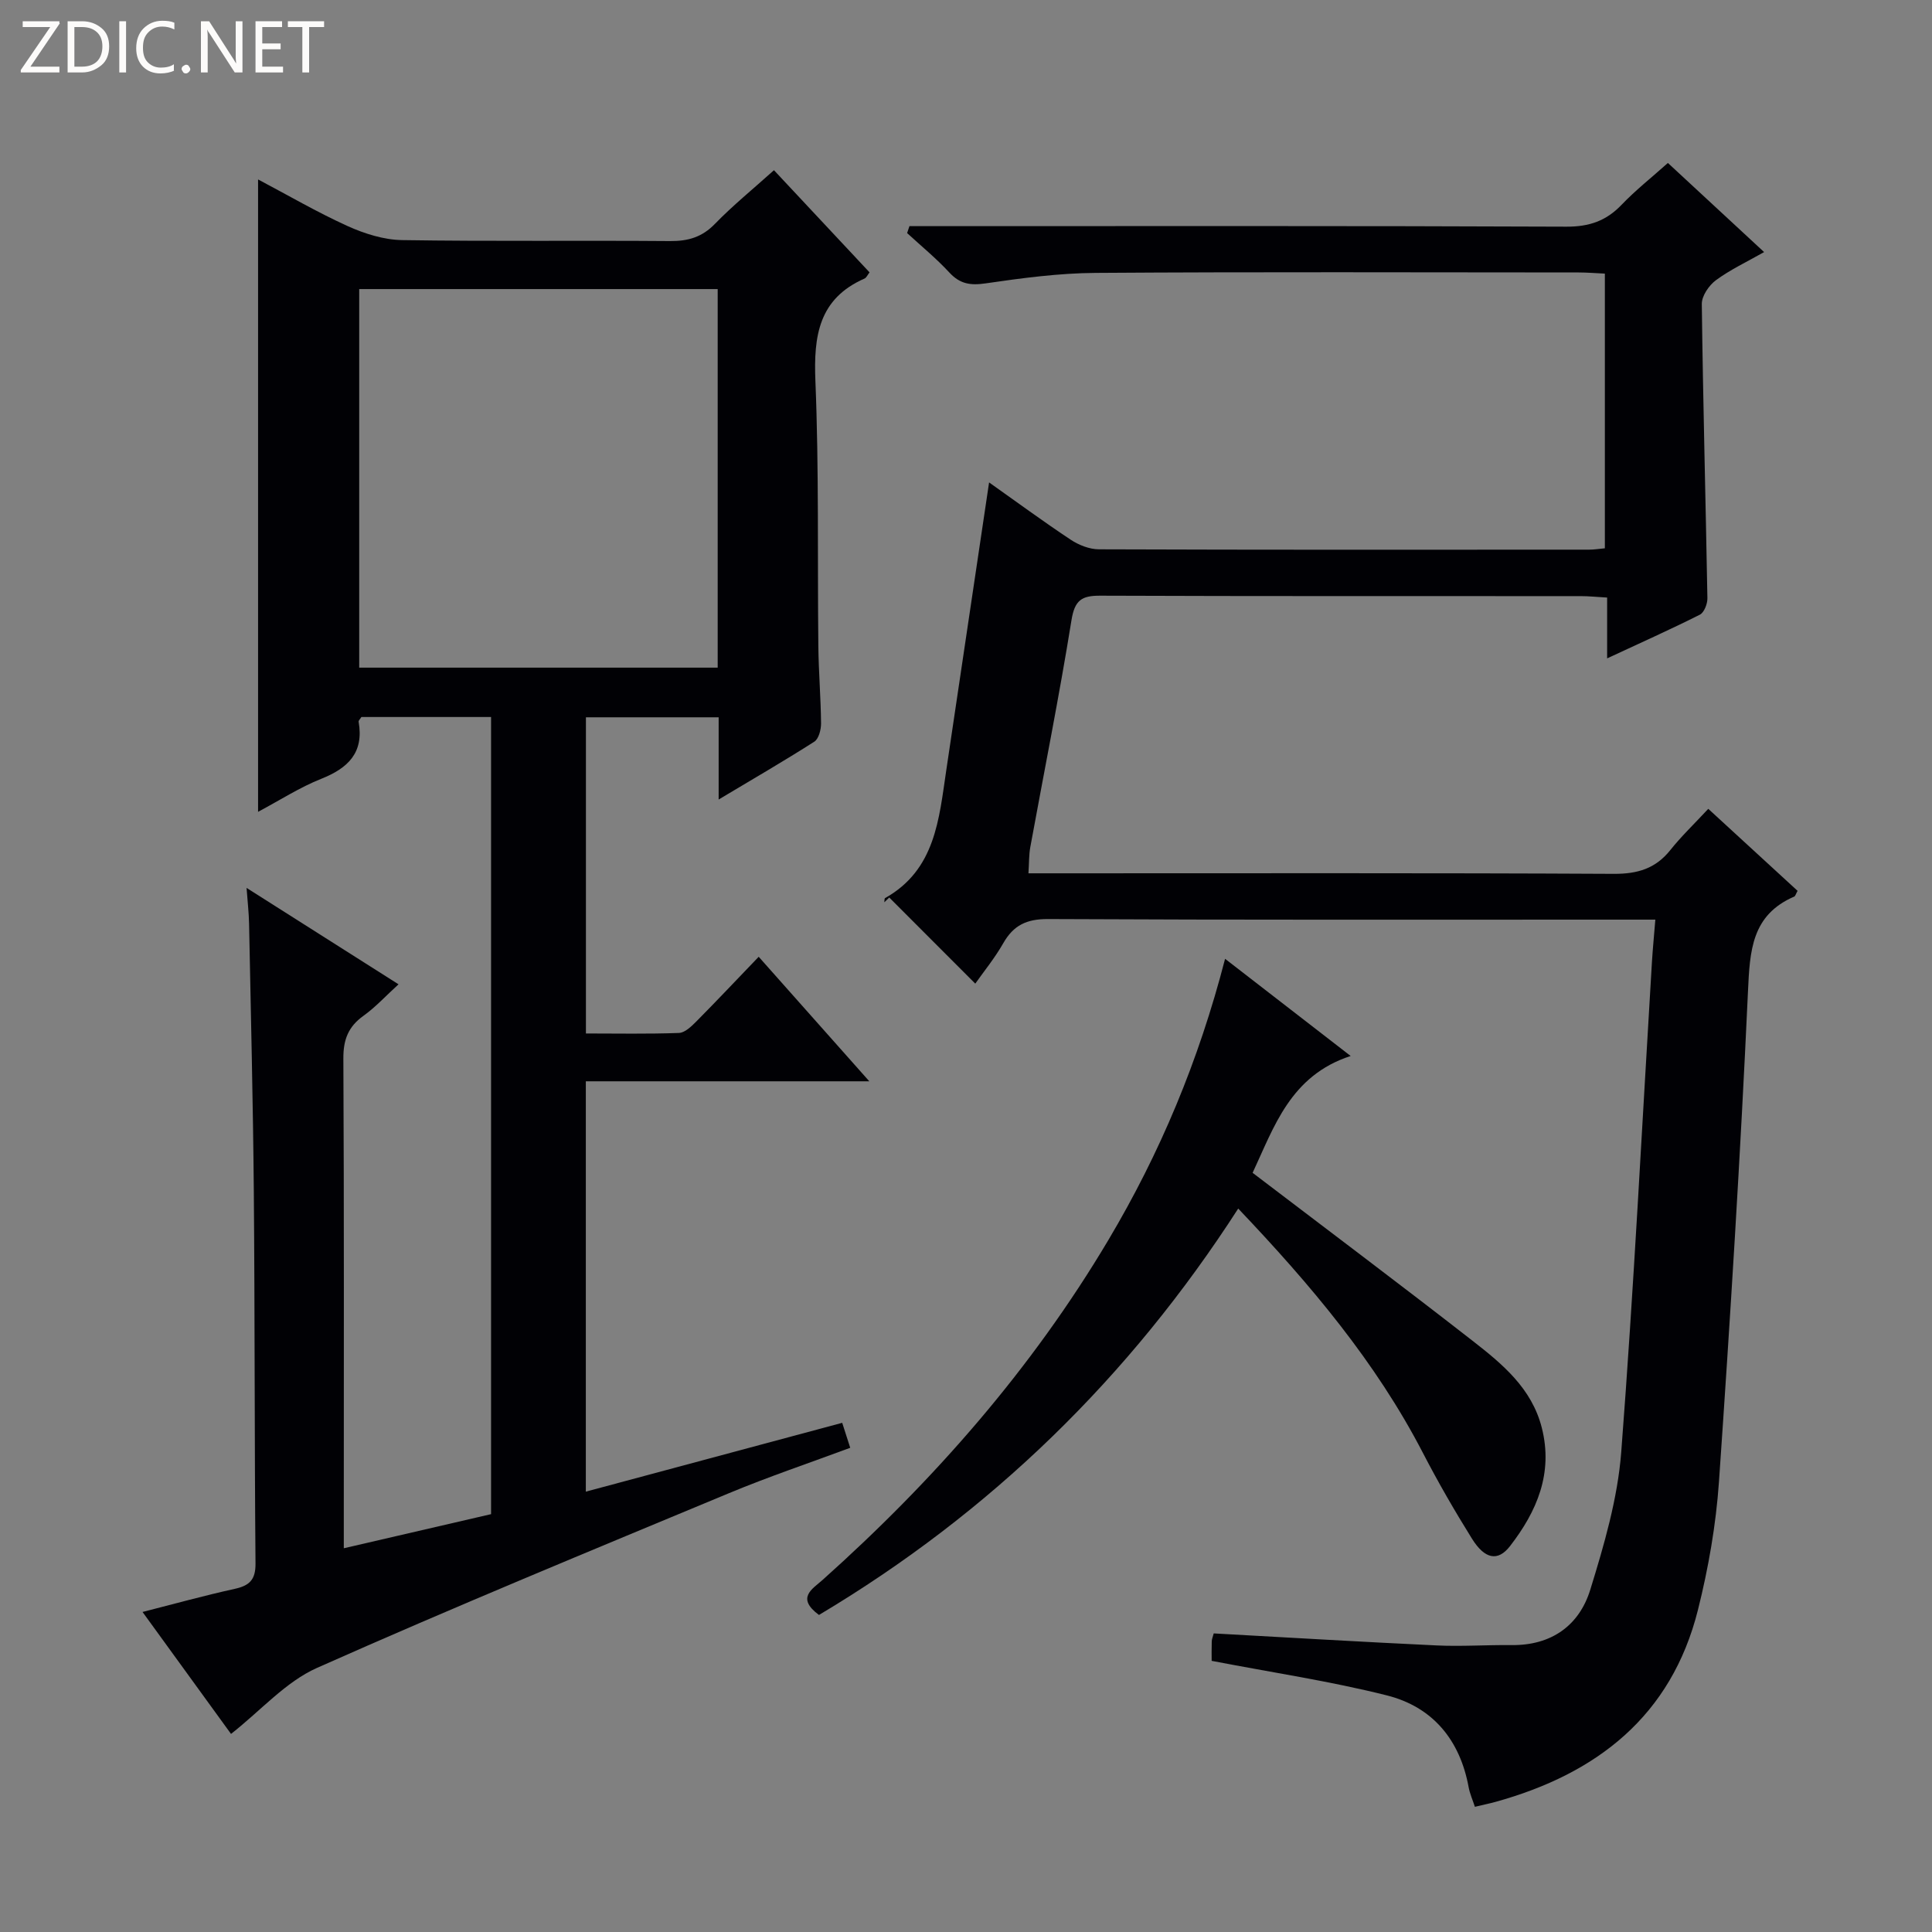 <svg enable-background="new 0 0 400 400" viewBox="0 0 400 400" xmlns="http://www.w3.org/2000/svg"><rect x="0" y="0" width="400" height="400" fill="#808080" stroke="none"/><g fill="#fcfbfa"><path d="m12.4 4.8-6.1 9h6v1.2h-8v-.5l6.1-8.9h-5.7v-1.2h7.6v.4z"/><path d="m14 15v-10.6h3c1.6 0 2.9.5 4 1.4s1.6 2.2 1.6 3.8-.5 3-1.6 3.9-2.4 1.5-4 1.5zm1.4-9.4v8.2h1.6c1.3 0 2.4-.4 3.1-1.1s1.1-1.8 1.1-3.1-.4-2.3-1.2-3-1.8-1-3.1-1z"/><path d="m26.1 4.4v10.6h-1.4v-10.6z"/><path d="m36.1 14.6c-.8.4-1.8.6-2.9.6-1.5 0-2.7-.5-3.6-1.4s-1.4-2.2-1.4-3.8c0-1.7.5-3.1 1.5-4.1s2.3-1.6 3.9-1.6c1 0 1.8.1 2.5.4v1.4c-.8-.4-1.6-.6-2.5-.6-1.2 0-2.1.4-2.9 1.2s-1.1 1.8-1.1 3.2c0 1.3.3 2.3 1 3s1.6 1.1 2.7 1.1c1 0 2-.2 2.7-.7v1.3z"/><path d="m37.6 14.3c0-.2.1-.5.3-.6s.4-.3.6-.3c.3 0 .5.1.6.3s.3.4.3.6-.1.4-.3.6-.4.3-.6.3c-.3 0-.5-.1-.6-.3s-.3-.4-.3-.6z"/><path d="m50.2 15h-1.6l-5.3-8.2c-.2-.2-.3-.5-.4-.7 0 .2.1.7.1 1.5v7.4h-1.4v-10.6h1.7l5.2 8.1c.2.4.4.6.4.7 0-.3-.1-.8-.1-1.5v-7.3h1.4z"/><path d="m58.6 15h-5.7v-10.6h5.5v1.2h-4.1v3.4h3.8v1.2h-3.8v3.6h4.3z"/><path d="m67.1 5.6h-3.1v9.4h-1.4v-9.4h-3v-1.2h7.5z"/></g><path d="m157.08 198.09c7.83 8.82 15 16.88 22.9 25.78-20.11 0-39.26 0-58.69 0v84.96c17.66-4.74 35.18-9.45 53.08-14.25.56 1.74 1.04 3.24 1.66 5.17-8.42 3.13-16.89 5.98-25.11 9.4-28.52 11.87-57.1 23.63-85.31 36.18-6.45 2.87-11.56 8.77-17.78 13.66-5.83-8.03-11.83-16.31-18.32-25.25 6.68-1.7 12.84-3.41 19.07-4.78 3.06-.67 4.35-1.87 4.32-5.26-.22-25.66-.13-51.31-.35-76.97-.16-18.47-.62-36.94-.98-55.41-.04-2.28-.31-4.56-.52-7.49 10.65 6.76 20.82 13.22 31.46 19.96-2.61 2.37-4.74 4.72-7.26 6.52-3.15 2.26-4.18 4.94-4.16 8.83.16 31.66.09 63.32.09 94.98v6.43c10.44-2.42 20.32-4.71 30.49-7.06 0-55.02 0-109.89 0-165.04-9.11 0-18.02 0-26.85 0-.27.44-.62.75-.57.98 1.12 6.38-2.15 9.59-7.73 11.81-4.43 1.76-8.51 4.4-13.09 6.84 0-43.72 0-87.01 0-130.93 6.12 3.23 12.18 6.77 18.55 9.66 3.5 1.58 7.49 2.84 11.27 2.9 18.49.29 36.99.05 55.48.2 3.74.03 6.63-.81 9.3-3.57 3.69-3.8 7.83-7.16 12.21-11.1 6.7 7.16 13.24 14.15 19.79 21.15-.42.54-.65 1.11-1.04 1.28-9.49 4.18-10.55 11.87-10.17 21.2.75 18.3.41 36.64.61 54.97.06 5.31.51 10.62.56 15.93.01 1.29-.48 3.2-1.4 3.79-6.25 3.99-12.67 7.71-19.8 11.97 0-6.2 0-11.45 0-17.02-9.37 0-18.26 0-27.48 0v65.46c6.41 0 12.84.13 19.27-.11 1.23-.05 2.57-1.36 3.58-2.37 4.21-4.25 8.32-8.61 12.92-13.4zm-8.49-59.86c0-26.28 0-52.2 0-78.38-24.91 0-49.59 0-74.22 0v78.38z" fill="#010105"/><path d="m250.86 343.86c0-1.04-.03-2.54.02-4.03.01-.47.22-.93.41-1.65 15.43.85 30.8 1.77 46.18 2.49 5.15.24 10.32-.13 15.48-.07 8.23.09 14-4.03 16.3-11.47 2.87-9.29 5.67-18.88 6.41-28.5 2.6-33.81 4.3-67.68 6.36-101.53.16-2.62.42-5.23.7-8.7-2.43 0-4.35 0-6.27 0-39.82 0-79.65.08-119.47-.12-4.42-.02-7.14 1.27-9.27 5.01-1.8 3.15-4.14 6-5.79 8.36-5.96-5.96-11.88-11.89-17.81-17.83-.34.33-.68.66-1.02.99.05-.3 0-.78.16-.87 10.43-5.87 11.16-16.38 12.67-26.5 2.94-19.67 5.85-39.35 8.86-59.56 5.56 3.93 11.12 8.03 16.88 11.85 1.68 1.12 3.91 2 5.89 2 33.82.12 67.65.09 101.48.07.97 0 1.94-.16 3.24-.28 0-18.9 0-37.64 0-56.87-1.9-.09-3.67-.24-5.44-.24-33.33-.01-66.65-.14-99.98.09-7.61.05-15.25 1.07-22.79 2.17-3.15.46-5.31.13-7.5-2.24-2.7-2.92-5.81-5.47-8.75-8.17.16-.48.32-.96.48-1.44h5.04c43.66 0 87.31-.08 130.97.11 4.73.02 8.24-1.19 11.44-4.54 2.86-2.99 6.14-5.58 9.58-8.65 6.54 6.06 12.95 11.99 19.92 18.45-3.61 2.05-7.01 3.64-9.97 5.82-1.45 1.07-2.95 3.26-2.93 4.93.25 20.3.8 40.6 1.16 60.91.02 1.16-.67 2.96-1.56 3.41-6.06 3.05-12.26 5.82-19.2 9.05 0-4.5 0-8.36 0-12.59-2.24-.13-3.85-.3-5.46-.3-33.16-.02-66.32.04-99.48-.09-3.87-.02-5.29.94-5.96 5.06-2.53 15.72-5.67 31.35-8.53 47.01-.29 1.59-.24 3.24-.38 5.41h6.24c38.32 0 76.65-.09 114.97.11 4.89.02 8.62-1.08 11.68-4.92 2.28-2.86 4.94-5.4 7.86-8.54 6.47 5.94 12.51 11.49 18.49 16.98-.37.65-.46 1.09-.7 1.19-8.84 3.83-9.18 11.21-9.57 19.63-1.55 33.88-3.67 67.73-6.01 101.57-.62 8.89-2.18 17.83-4.35 26.49-5.51 21.95-20.89 33.92-41.91 39.74-1.27.35-2.57.61-4.27 1.02-.45-1.39-1.05-2.71-1.3-4.09-1.8-9.79-7.47-16.6-16.94-18.98-11.73-2.95-23.72-4.73-36.26-7.15z" fill="#010105"/><path d="m169.56 334.36c-4.8-3.55-1.36-5.37.72-7.23 23.1-20.65 43.33-43.7 59.21-70.42 10.68-17.96 18.68-37.04 24.15-58.2 8.69 6.72 16.98 13.13 26 20.12-12.49 4.06-15.86 14.71-20.3 24.19 15.42 11.75 30.58 23.12 45.53 34.77 6.16 4.8 12.26 9.82 14.34 18 2.4 9.43-1.02 17.34-6.58 24.52-2.52 3.25-5.23 2.7-7.88-1.55-3.6-5.78-7.02-11.7-10.15-17.75-9.75-18.82-23.22-34.79-38.24-50.59-22.51 34.95-51.31 62.98-86.8 84.14z" fill="#010105"/></svg>